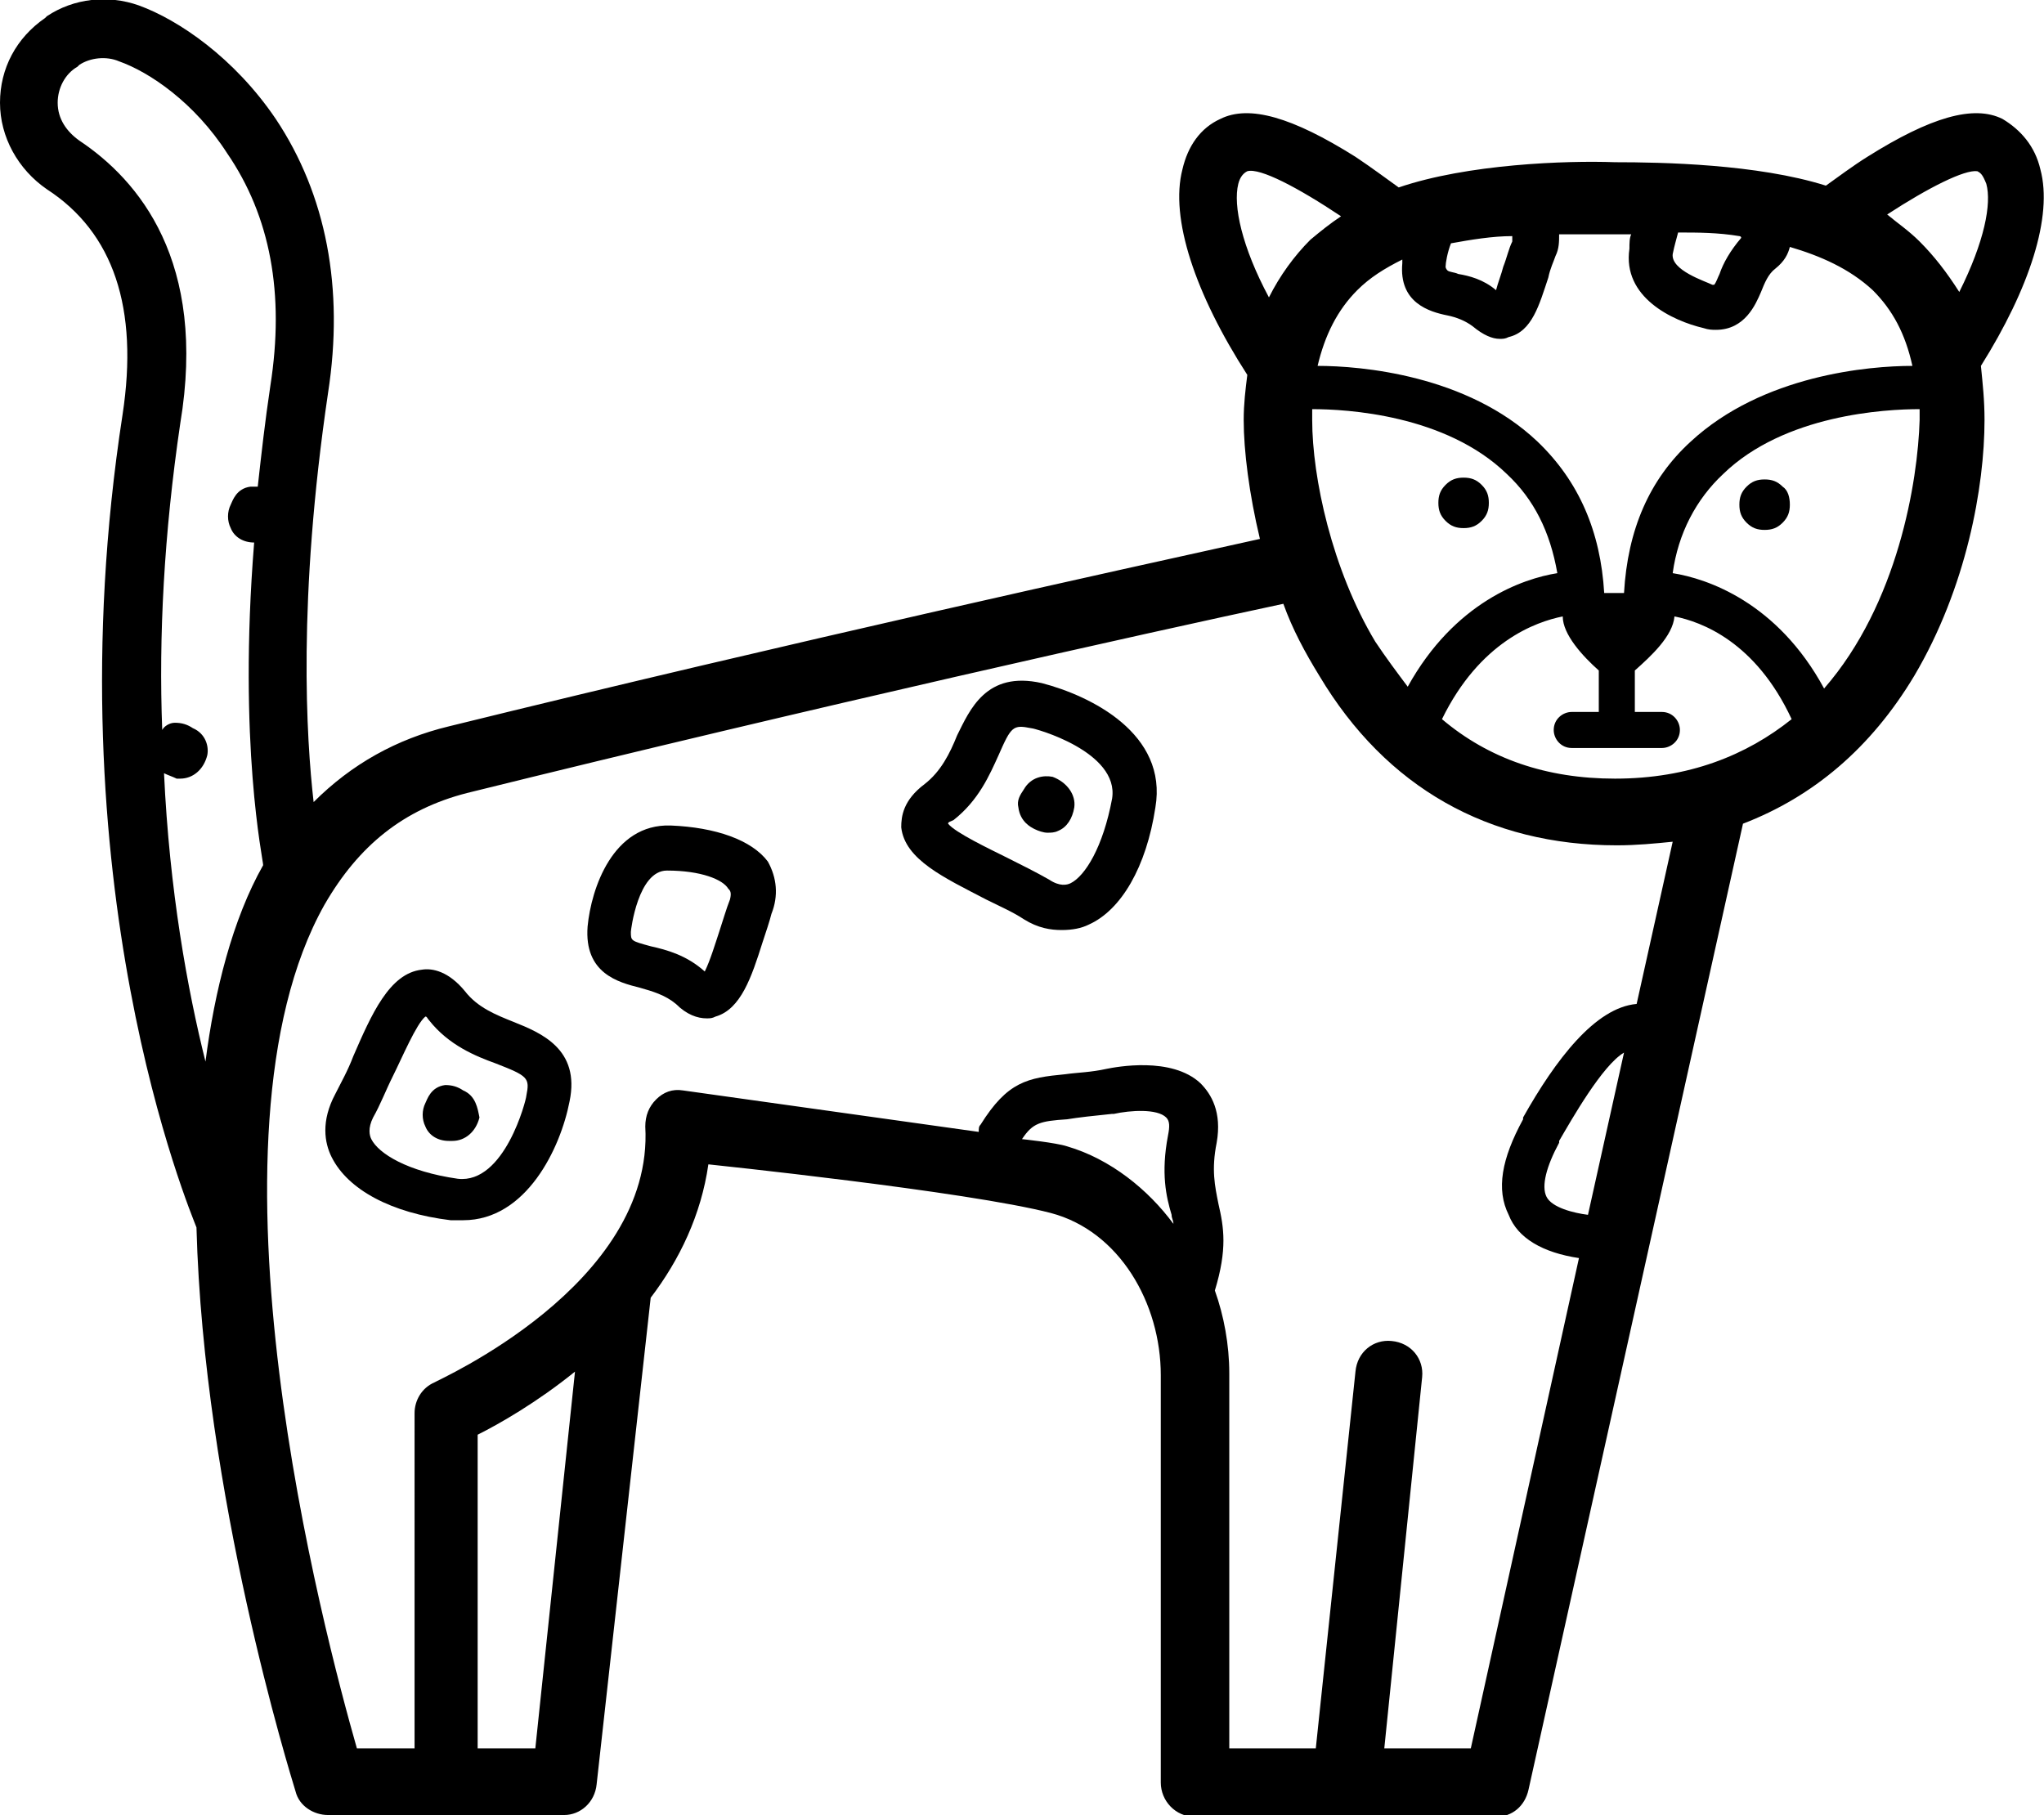 <?xml version="1.0" encoding="utf-8"?>
<!-- Generator: Adobe Illustrator 18.0.0, SVG Export Plug-In . SVG Version: 6.00 Build 0)  -->
<!DOCTYPE svg PUBLIC "-//W3C//DTD SVG 1.1//EN" "http://www.w3.org/Graphics/SVG/1.1/DTD/svg11.dtd">
<svg version="1.1"
	 id="Calque_1" shape-rendering="geometricPrecision" text-rendering="geometricPrecision" image-rendering="optimizeQuality"
	 xmlns="http://www.w3.org/2000/svg" xmlns:xlink="http://www.w3.org/1999/xlink" x="0px" y="0px" viewBox="0 0 113.4 100.7"
	 style="enable-background:new 0 0 113.4 100.7;" xml:space="preserve">
<g id="Plan_x0020_1">
	<g id="_576457888">
		<path id="_576458440" d="M98.9,27c-0.3-0.3-0.6-0.4-1-0.4c-0.4,0-0.7,0.1-1,0.4c-0.3,0.3-0.4,0.6-0.4,1c0,0.4,0.1,0.7,0.4,1
			c0.3,0.3,0.6,0.4,1,0.4c0.4,0,0.7-0.1,1-0.4c0.3-0.3,0.4-0.6,0.4-1C99.3,27.6,99.2,27.2,98.9,27z"/>
		<path id="_576458368" d="M81.2,29.3c0.4,0,0.7-0.1,1-0.4c0.3-0.3,0.4-0.6,0.4-1c0-0.4-0.1-0.7-0.4-1c-0.3-0.3-0.6-0.4-1-0.4
			c-0.4,0-0.7,0.1-1,0.4c-0.3,0.3-0.4,0.6-0.4,1c0,0.4,0.1,0.7,0.4,1C80.5,29.2,80.8,29.3,81.2,29.3z"/>
		<path id="_576458296" d="M57.8,37.9C57.8,37.9,57.8,37.9,57.8,37.9c-3.1-0.7-4,1.5-4.7,2.9c-0.4,1-0.9,2-1.8,2.7
			c-1.2,0.9-1.3,1.8-1.3,2.4c0.2,1.8,2.4,2.8,4.7,4c0.8,0.4,1.5,0.7,2.1,1.1c0.8,0.5,1.5,0.6,2.1,0.6c0.6,0,1.1-0.1,1.5-0.3
			c1.8-0.8,3.2-3.2,3.7-6.5C64.8,40.7,60.5,38.6,57.8,37.9L57.8,37.9L57.8,37.9z M61.7,44.3c-0.5,2.7-1.5,4.3-2.3,4.7
			c-0.2,0.1-0.6,0.2-1.2-0.2c-0.7-0.4-1.5-0.8-2.3-1.2c-1-0.5-2.9-1.4-3.3-1.9c0-0.1,0.1-0.1,0.3-0.2c1.4-1.1,2-2.5,2.5-3.6
			c0.7-1.6,0.8-1.7,1.8-1.5C57.4,40.4,62.1,41.7,61.7,44.3C61.7,44.3,61.7,44.3,61.7,44.3z"/>
		<path id="_576458224" d="M58.4,43.1C58.4,43.1,58.4,43.1,58.4,43.1c-0.5-0.1-1.2,0-1.6,0.7c-0.2,0.3-0.4,0.6-0.3,1
			c0.1,0.8,0.7,1.1,0.9,1.2l0,0c0.2,0.1,0.5,0.2,0.7,0.2c0.2,0,0.4,0,0.6-0.1c0.5-0.2,0.8-0.7,0.9-1.3
			C59.7,44.1,59.2,43.4,58.4,43.1C58.4,43.1,58.4,43.1,58.4,43.1z"/>
		<path id="_576458152" d="M37.2,45.8c-3.2-0.1-4.4,3.5-4.6,5.6c0,0,0,0,0,0c-0.2,2.6,1.7,3.1,2.9,3.4c0.7,0.2,1.4,0.4,2,0.9
			c0.6,0.6,1.2,0.8,1.7,0.8c0.2,0,0.3,0,0.5-0.1c1.4-0.4,2-2.2,2.6-4.1c0.2-0.6,0.4-1.2,0.5-1.6c0.4-1,0.3-2-0.2-2.9
			C41.7,46.6,39.7,45.9,37.2,45.8C37.2,45.8,37.2,45.8,37.2,45.8z M40.5,49.9c-0.2,0.5-0.4,1.2-0.6,1.8c-0.2,0.6-0.5,1.6-0.8,2.2
			c-1-0.9-2.1-1.2-3-1.4c-1.1-0.3-1.1-0.3-1.1-0.8c0-0.1,0.4-3.4,2-3.4c0,0,0,0,0,0c1.9,0,3.1,0.5,3.4,1
			C40.5,49.4,40.6,49.5,40.5,49.9L40.5,49.9z"/>
		<path id="_576458080" d="M28.5,56.7c-1-0.4-2-0.8-2.7-1.7c-0.9-1.1-1.8-1.3-2.4-1.2c-1.8,0.2-2.8,2.5-3.8,4.8
			c-0.3,0.8-0.7,1.5-1,2.1c-0.8,1.5-0.6,2.7-0.2,3.5c0.9,1.8,3.3,3.1,6.6,3.5c0.2,0,0.5,0,0.7,0c3.5,0,5.4-4,5.9-6.6c0,0,0,0,0,0
			C32.2,58.2,30,57.3,28.5,56.7L28.5,56.7z M29.2,60.8c0,0.2-1.2,4.9-3.8,4.6C22.6,65,21,64,20.6,63.2c-0.1-0.2-0.2-0.6,0.1-1.2
			c0.4-0.7,0.7-1.5,1.1-2.3c0.5-1,1.3-2.9,1.8-3.3c0.1,0,0.1,0.1,0.2,0.2c1.1,1.4,2.6,2,3.7,2.4C29.3,59.7,29.4,59.8,29.2,60.8
			L29.2,60.8z"/>
		<path id="_576457984" d="M25.7,60.5c-0.3-0.2-0.6-0.3-1-0.3c-0.8,0.1-1,0.8-1.1,1l0,0c-0.2,0.4-0.2,0.9,0,1.3
			c0.2,0.5,0.7,0.8,1.3,0.8c0.1,0,0.1,0,0.2,0c0.7,0,1.3-0.5,1.5-1.3c0,0,0,0,0,0C26.5,61.5,26.4,60.8,25.7,60.5
			C25.7,60.5,25.7,60.5,25.7,60.5z"/>
		<path id="_576457936" d="M89.6,9c-2.7-0.1-8.2,0.1-12,1.4c-0.7-0.5-1.5-1.1-2.4-1.7c-3.5-2.2-5.9-2.9-7.5-2.1
			c-1.1,0.5-1.8,1.5-2.1,2.8c-0.7,2.7,0.7,6.9,3.6,11.4c-0.1,0.8-0.2,1.6-0.2,2.5c0,1.7,0.3,4.1,0.9,6.6c-7.7,1.7-25.9,5.7-45,10.4
			c-2.9,0.7-5.4,2.1-7.5,4.2C17,41,16.5,33.3,18.2,21.8c0.9-5.8-0.1-11-2.9-15.2C13,3.2,9.9,1.1,7.7,0.3C6-0.3,4.1-0.1,2.6,0.9
			L2.5,1C0.9,2.1,0,3.8,0,5.7c0,1.9,1,3.7,2.6,4.8c3.7,2.4,5.1,6.6,4.2,12.5c-4,25.9,3.8,44.3,4.1,45.1c0.4,14.9,5.2,30.3,5.5,31.3
			c0.2,0.8,1,1.3,1.8,1.3h13.1c0.9,0,1.7-0.7,1.8-1.7L36.1,72c1.6-2.1,2.8-4.6,3.2-7.4c0,0,14.4,1.5,19,2.7c3.8,1,6.1,5,6.1,9v22.6
			c0,1,0.8,1.9,1.9,1.9H83c0.9,0,1.6-0.6,1.8-1.5l11.9-53.6c3.9-1.5,7.1-4.2,9.5-8.2c2.9-4.9,3.9-10.5,3.9-14.2c0-1.1-0.1-2-0.2-3
			c2.7-4.3,4-8.3,3.3-10.9c-0.3-1.3-1.1-2.2-2.1-2.8c-1.6-0.8-4-0.1-7.5,2.1c-0.8,0.5-1.6,1.1-2.3,1.6C97.5,9.1,92.2,9,89.6,9
			L89.6,9L89.6,9z M92.8,14.1c0.1-0.5,0.2-0.8,0.3-1.2c1.1,0,2.2,0,3.4,0.2c0,0,0.1,0,0.1,0.1c-0.6,0.7-1,1.4-1.2,2
			c-0.1,0.2-0.2,0.5-0.3,0.6c0,0-0.1,0-0.1,0C94.6,15.6,92.7,15,92.8,14.1C92.8,14.1,92.8,14.1,92.8,14.1z M80.2,14.8
			c0-0.2,0.1-0.8,0.3-1.3c1.1-0.2,2.3-0.4,3.4-0.4c0,0,0,0,0,0.1c0,0,0,0.1,0,0.2c-0.2,0.4-0.3,0.9-0.5,1.4
			c-0.1,0.4-0.3,0.9-0.4,1.3c-0.7-0.6-1.5-0.8-2.1-0.9c-0.2-0.1-0.5-0.1-0.6-0.2C80.2,14.9,80.2,14.8,80.2,14.8
			C80.2,14.8,80.2,14.8,80.2,14.8z M90.5,13c-0.1,0.2-0.1,0.5-0.1,0.8c-0.4,2.7,2.4,4,4.1,4.4c0,0,0,0,0,0c0.3,0.1,0.5,0.1,0.7,0.1
			c1.6,0,2.2-1.4,2.5-2.1c0.2-0.5,0.4-1,0.8-1.3c0.5-0.4,0.7-0.8,0.8-1.2c1.7,0.5,3.3,1.2,4.6,2.4c1.1,1.1,1.8,2.4,2.2,4.2
			c-2.4,0-8.3,0.5-12.3,4.2c-2.3,2.1-3.5,4.9-3.7,8.4H89c-0.2-3.4-1.4-6.2-3.7-8.4c-3.9-3.7-9.8-4.2-12.2-4.2
			c0.4-1.7,1.1-3.1,2.2-4.2c0.7-0.7,1.5-1.2,2.5-1.7c0,0.1,0,0.1,0,0.2c0,0,0,0,0,0c-0.2,2.2,1.5,2.7,2.5,2.9c0.5,0.1,1,0.3,1.4,0.6
			c0.6,0.5,1.1,0.7,1.5,0.7c0.2,0,0.3,0,0.5-0.1c1.3-0.3,1.7-1.8,2.2-3.3c0.1-0.5,0.3-0.9,0.4-1.2c0.2-0.4,0.2-0.8,0.2-1.2L90.5,13
			L90.5,13z M86.4,31.8c-1.9,0.3-5.7,1.6-8.3,6.3c-0.6-0.8-1.2-1.6-1.8-2.5c-2.4-4-3.5-9.1-3.5-12.3c0-0.2,0-0.4,0-0.6
			c1.9,0,7.4,0.3,10.8,3.6C85.1,27.7,86,29.5,86.4,31.8L86.4,31.8z M68.7,10.2c0.1-0.4,0.3-0.6,0.5-0.7c0.7-0.2,2.8,0.9,5.2,2.5
			c-0.6,0.4-1.1,0.8-1.7,1.3c-0.9,0.9-1.7,2-2.3,3.2C68.9,13.7,68.4,11.4,68.7,10.2z M14.6,48c-1.7,3-2.7,7-3.2,10.9
			c-1-4-2-9.5-2.3-16c0.2,0.1,0.5,0.2,0.7,0.3c0.1,0,0.1,0,0.2,0c0.7,0,1.3-0.5,1.5-1.3c0,0,0,0,0,0c0.1-0.5-0.1-1.2-0.8-1.5
			c-0.3-0.2-0.6-0.3-1-0.3c-0.3,0-0.6,0.2-0.7,0.4C8.8,35.3,9.1,29.6,10,23.5C11.5,14.5,7.7,10,4.4,7.8C3.7,7.3,3.2,6.6,3.2,5.7
			c0-0.8,0.4-1.6,1.1-2l0.1-0.1C5,3.2,5.9,3.1,6.6,3.4c1.7,0.6,4.2,2.3,6,5.1C15,12,15.8,16.3,15,21.4c-0.3,2-0.5,3.8-0.7,5.6
			c-0.1,0-0.2,0-0.4,0c-0.8,0.1-1,0.8-1.1,1l0,0c-0.2,0.4-0.2,0.9,0,1.3c0.2,0.5,0.7,0.8,1.3,0.8C13.2,41.3,14.6,47.7,14.6,48
			L14.6,48L14.6,48z M29.7,97h-3.2V79.6c1.2-0.6,3.3-1.8,5.4-3.5L29.7,97L29.7,97L29.7,97z M59.2,63.6c-0.6-0.2-2.5-0.4-2.5-0.4
			c0.6-0.9,1-1,2.5-1.1c0.6-0.1,1.5-0.2,2.5-0.3c0,0,0.1,0,0.1,0c0.9-0.2,2.4-0.3,2.9,0.2c0.2,0.2,0.2,0.5,0.1,1
			c-0.4,2.1-0.1,3.4,0.2,4.4c0,0.2,0.1,0.3,0.1,0.5C63.7,66,61.6,64.3,59.2,63.6L59.2,63.6L59.2,63.6z M88.1,67.4
			c-0.8-0.1-2-0.4-2.3-1c-0.3-0.6,0-1.7,0.7-3l0-0.1c0.7-1.2,2.4-4.2,3.6-4.9L88.1,67.4L88.1,67.4L88.1,67.4z M87.6,69.8l-6,27.2
			l-4.8,0l2.1-20.6c0.1-1-0.6-1.9-1.7-2c-1-0.1-1.9,0.6-2,1.7L73,97h-4.8V76.2c0-1.6-0.3-3.2-0.8-4.6c0.7-2.3,0.5-3.5,0.2-4.8
			c-0.2-1-0.4-1.9-0.1-3.4c0.3-1.7-0.3-2.7-0.9-3.3c-1.6-1.5-4.7-0.9-5.2-0.8c-0.9,0.2-1.6,0.2-2.3,0.3c-2.1,0.2-3.2,0.4-4.7,2.8
			c-0.1,0.1-0.1,0.2-0.1,0.4l-16.4-2.3c-0.6-0.1-1.1,0.1-1.5,0.5c-0.4,0.4-0.6,0.9-0.6,1.5c0.5,8.8-11.6,14.1-11.7,14.2
			c-0.7,0.3-1.1,1-1.1,1.7V97h-3.2c-1.8-6.3-9.1-33.8-1.8-46.8c1.9-3.3,4.4-5.3,7.9-6.2c19.4-4.8,37.8-8.9,45.3-10.5
			c0.5,1.4,1.2,2.7,2,4c3.7,6.2,9.4,9.4,16.5,9.4c1.1,0,2.1-0.1,3.1-0.2l-2,9c-2.3,0.2-4.5,3.1-6.3,6.3l0,0.1
			c-1.2,2.2-1.5,3.9-0.8,5.3C84.2,68.7,85.6,69.5,87.6,69.8L87.6,69.8L87.6,69.8z M89.6,43.2c-3.8,0-7-1.1-9.6-3.3
			c2.1-4.3,5.2-5.4,6.7-5.7c0,1,1.1,2.2,2,3v2.3h-1.5c-0.5,0-1,0.4-1,1c0,0.5,0.4,1,1,1h5c0.5,0,1-0.4,1-1c0-0.5-0.4-1-1-1h-1.5
			v-2.3c0.9-0.8,2.1-1.9,2.2-3c1.5,0.3,4.5,1.4,6.5,5.7C96.9,41.9,93.7,43.2,89.6,43.2L89.6,43.2L89.6,43.2z M101.2,38.2
			c-2.6-4.8-6.5-6.1-8.4-6.4c0.3-2.2,1.3-4.1,2.8-5.5c3.4-3.3,9-3.6,10.9-3.6c0,0.2,0,0.4,0,0.6C106.4,26.7,105.3,33.5,101.2,38.2
			L101.2,38.2L101.2,38.2z M106.5,13.4c-0.6-0.6-1.2-1-1.8-1.5c2.3-1.5,4.3-2.5,5-2.4c0.2,0.1,0.3,0.2,0.5,0.7
			c0.3,1.1-0.1,3.2-1.5,6C108,15.1,107.3,14.2,106.5,13.4C106.5,13.4,106.5,13.4,106.5,13.4z"/>
	</g>
</g>
</svg>
